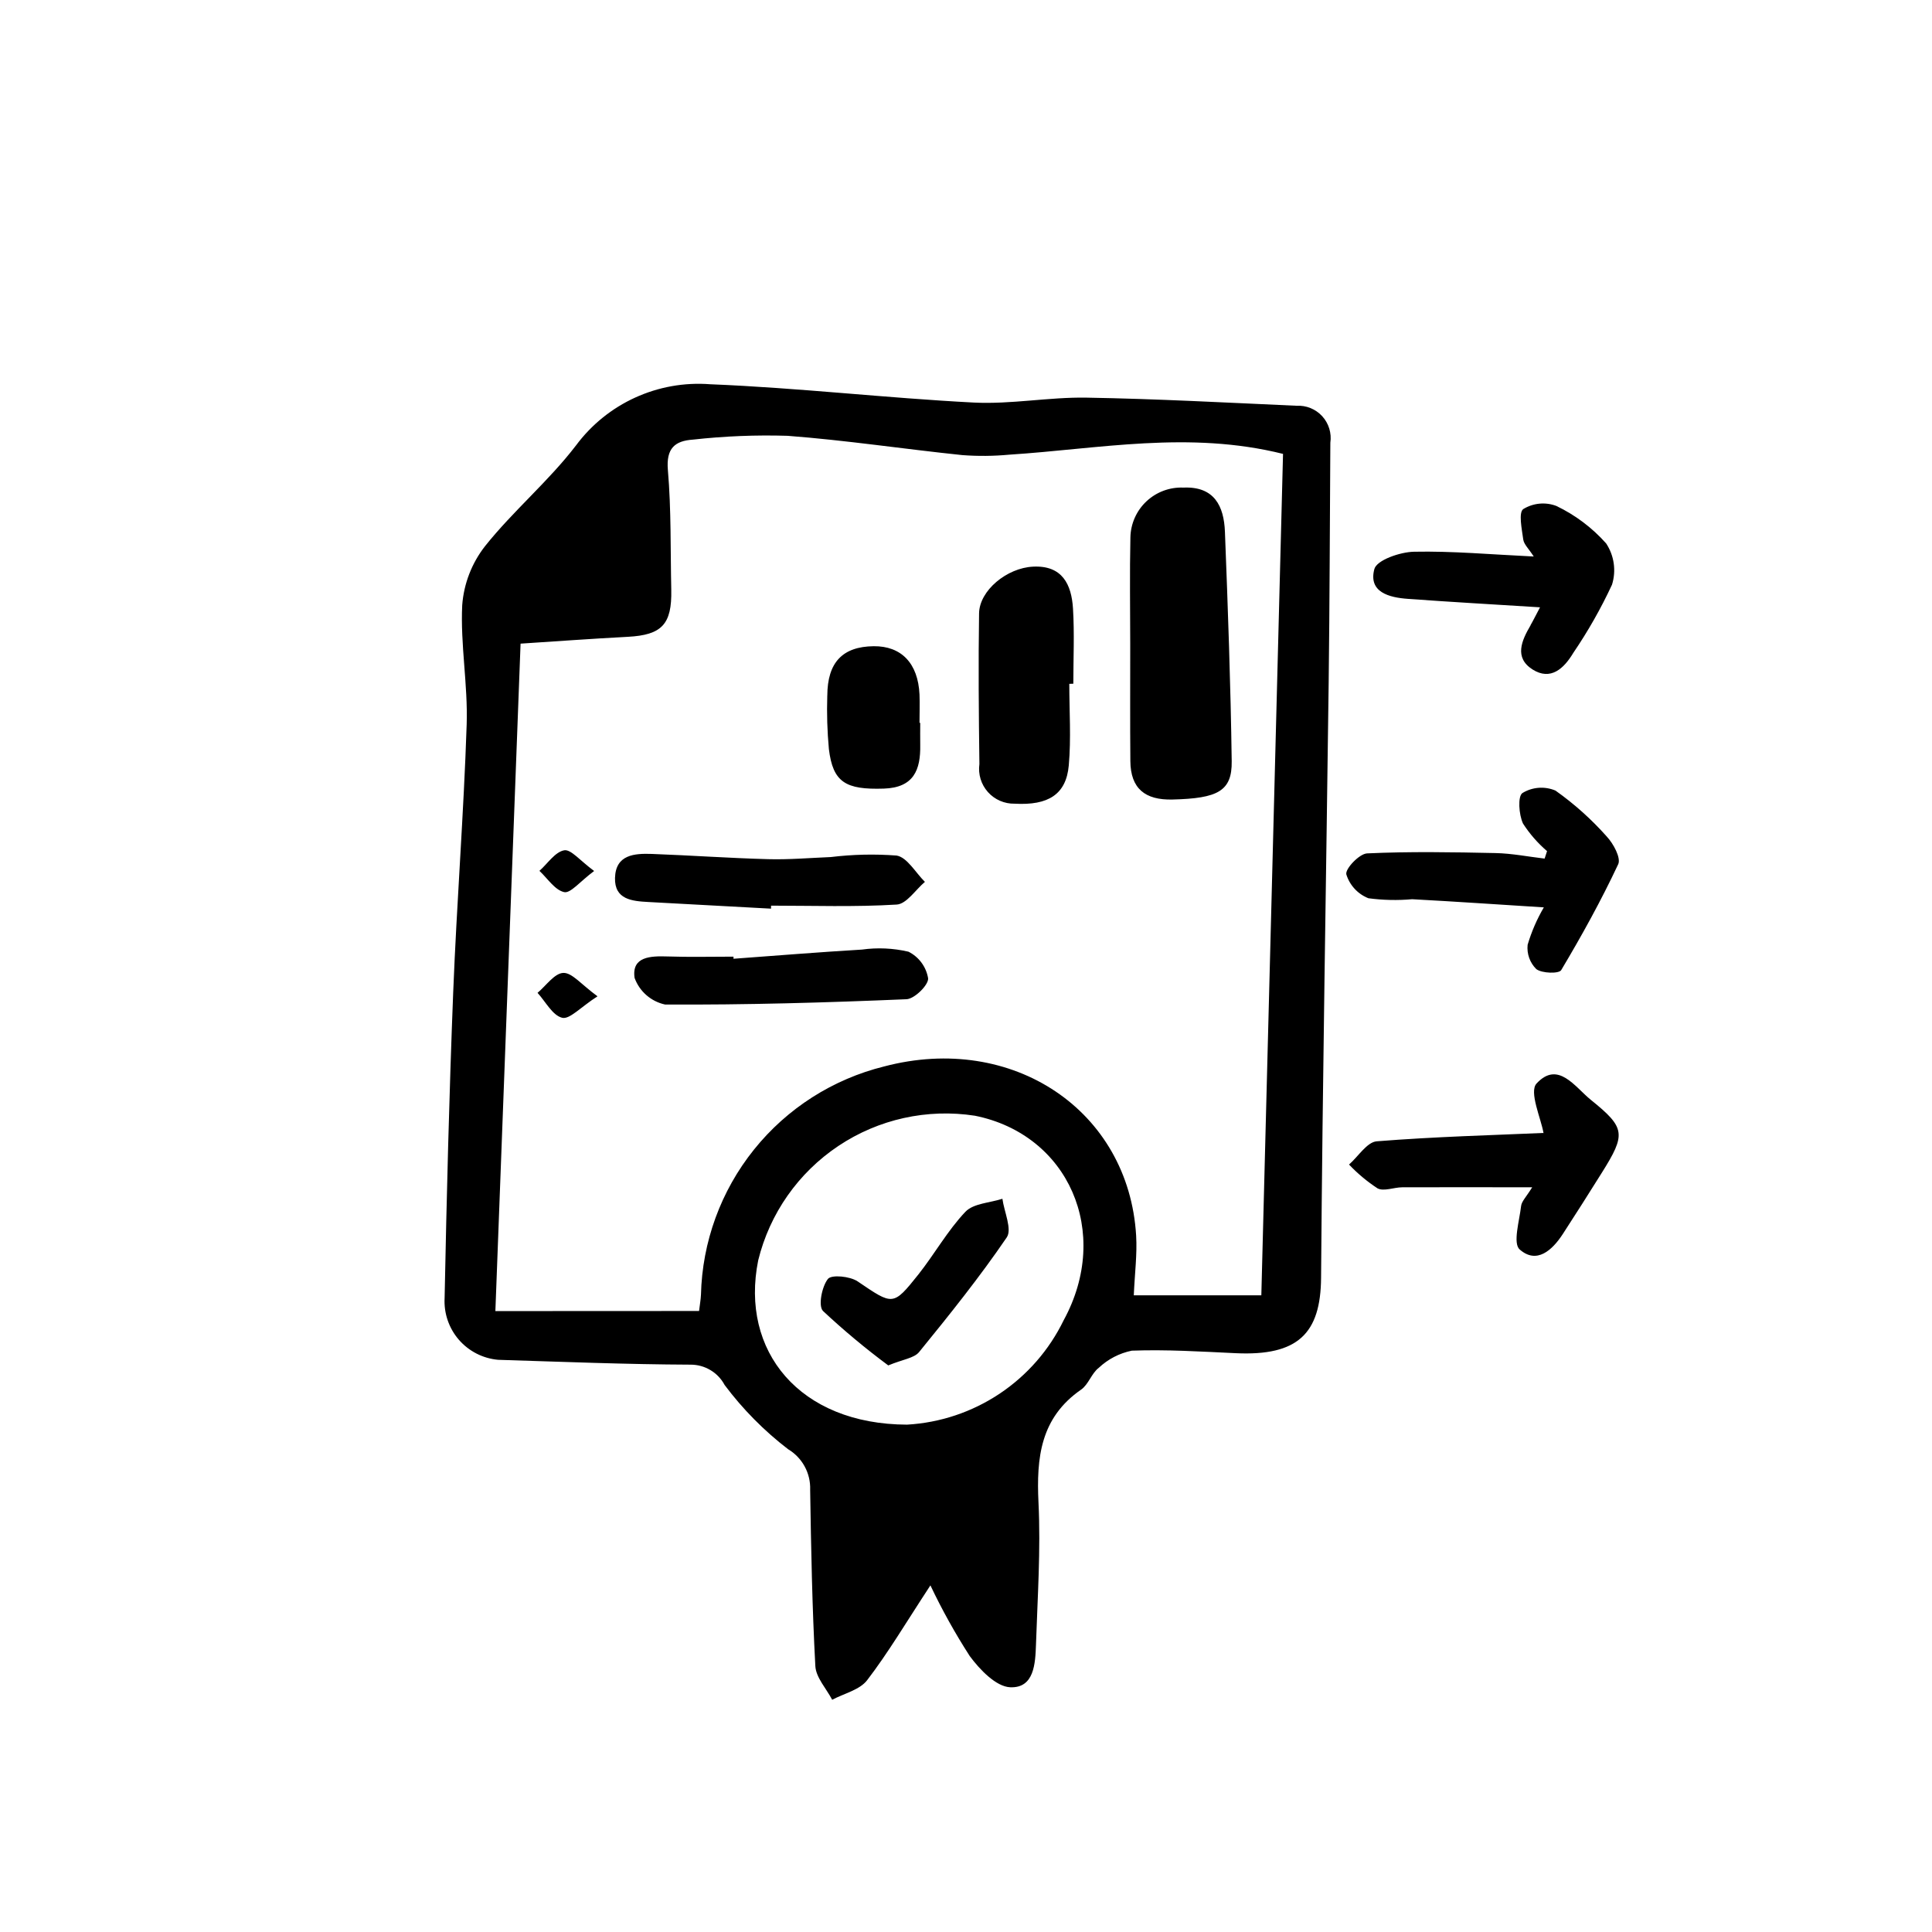 <?xml version="1.0" encoding="UTF-8"?>
<!-- Uploaded to: ICON Repo, www.svgrepo.com, Generator: ICON Repo Mixer Tools -->
<svg fill="#000000" width="800px" height="800px" version="1.1" viewBox="144 144 512 512" xmlns="http://www.w3.org/2000/svg">
 <path d="m390.57 564.14c-6.519 9.934-11.203 17.879-16.777 25.141-1.977 2.574-6.106 3.496-9.254 5.176-1.551-2.973-4.297-5.879-4.465-8.926-0.84-15.566-1.129-31.172-1.375-46.762l0.004-0.008c0.141-4.371-2.102-8.473-5.859-10.711-6.352-4.875-12.004-10.594-16.805-17.004-1.781-3.344-5.277-5.426-9.066-5.398-16.988-0.07-33.977-0.754-50.961-1.285-4.027-0.355-7.762-2.262-10.41-5.316-2.644-3.055-4-7.019-3.777-11.059 0.543-27.016 1.215-54.035 2.277-81.031 0.934-23.68 2.793-47.281 3.57-70.945 0.348-10.531-1.688-21.16-1.18-31.656 0.43-5.688 2.535-11.121 6.047-15.617 7.445-9.344 16.816-17.18 24.07-26.648h0.004c8.285-11.188 21.742-17.332 35.621-16.258 23.297 0.934 46.516 3.648 69.809 4.848 9.914 0.504 19.938-1.473 29.891-1.301 18.566 0.312 37.125 1.324 55.68 2.152h0.004c2.562-0.141 5.059 0.879 6.789 2.777 1.73 1.898 2.519 4.473 2.148 7.016-0.141 21.129-0.18 42.254-0.441 63.379-0.664 52.637-1.629 105.3-2.016 157.91-0.109 14.812-6.168 20.762-22.602 19.996-9.18-0.43-18.379-1.008-27.543-0.672h-0.004c-3.281 0.668-6.312 2.238-8.75 4.535-1.926 1.449-2.731 4.43-4.691 5.785-10.766 7.461-11.875 18.012-11.297 29.957 0.609 12.488-0.25 25.055-0.664 37.586-0.172 5.039-0.465 11.621-6.84 11.34-3.75-0.16-8.062-4.676-10.723-8.277v-0.004c-3.871-6.008-7.352-12.262-10.414-18.719zm-61.312-72.715c0.191-1.613 0.441-2.953 0.504-4.297 0.336-14.02 5.273-27.539 14.051-38.473 8.777-10.938 20.91-18.68 34.523-22.043 33.988-8.957 64.781 11.656 66.754 44.84 0.293 4.949-0.367 9.949-0.625 15.824h33.801c1.93-74.855 3.844-149 5.75-222.99-24.969-6.219-48.738-1.324-72.547 0.207h-0.004c-4.129 0.387-8.281 0.426-12.418 0.117-15.469-1.605-30.879-3.945-46.352-5.117-8.359-0.254-16.723 0.082-25.035 1.008-4.785 0.324-7.16 2.273-6.664 8.062 0.906 10.531 0.664 21.16 0.898 31.738 0.195 9.176-2.519 11.98-11.504 12.461-9.656 0.504-19.301 1.219-28.434 1.809-2.215 58.789-4.43 117.35-6.676 176.88zm55.121 30.121c8.754-0.5 17.215-3.328 24.512-8.191s13.164-11.586 16.992-19.473c12.762-23.391 1.215-49.238-23.52-54.203h0.004c-12.633-1.949-25.535 0.902-36.164 7.996-10.633 7.094-18.223 17.91-21.27 30.324-4.848 24.066 10.961 43.461 39.445 43.547zm168.96-150.01c-4.328-0.504-8.652-1.371-12.988-1.465-11.352-0.242-22.723-0.438-34.051 0.086-2.062 0.09-5.828 4.082-5.512 5.543l-0.004-0.004c0.883 2.894 3.039 5.234 5.856 6.348 3.84 0.516 7.727 0.602 11.586 0.258 11.41 0.613 22.812 1.402 34.91 2.16-1.828 3.117-3.269 6.445-4.297 9.91-0.254 2.391 0.594 4.766 2.301 6.453 1.512 1.145 6 1.254 6.59 0.273 5.445-9.125 10.605-18.461 15.113-28.074 0.777-1.656-1.27-5.453-3.023-7.32h0.004c-4.055-4.57-8.617-8.66-13.605-12.191-2.852-1.207-6.113-0.965-8.754 0.648-1.289 0.891-0.953 5.691 0.137 8.062h-0.004c1.762 2.742 3.914 5.211 6.387 7.332zm-6.231 92.07c-0.449 3.941-2.231 9.875-0.383 11.508 4.504 3.981 8.629 0.23 11.438-4.086 3.492-5.359 6.906-10.77 10.309-16.191 6.465-10.309 6.324-11.934-2.871-19.355-4.238-3.414-8.691-10.508-14.398-4.336-2.039 2.207 1.195 9.297 1.84 13.098-13.254 0.586-28.758 0.984-44.188 2.215-2.594 0.207-4.902 4.031-7.344 6.156h-0.004c2.262 2.387 4.801 4.508 7.555 6.312 1.672 0.871 4.332-0.273 6.551-0.281 11.008-0.051 22.012 0 34.434 0-1.609 2.598-2.793 3.719-2.938 4.961zm2.519-153.91c-2.363 4.031-4.43 8.566 0.504 11.715 4.836 3.062 8.34-0.266 10.828-4.418 3.894-5.727 7.32-11.762 10.238-18.043 1.152-3.695 0.582-7.711-1.555-10.938-3.695-4.156-8.184-7.535-13.203-9.934-2.894-1.094-6.129-0.781-8.762 0.836-1.293 0.934-0.371 5.309 0 8.062 0.188 1.305 1.465 2.453 2.781 4.504-11.336-0.539-21.559-1.473-31.738-1.266-3.691 0.074-9.863 2.211-10.5 4.586-1.648 6.152 3.949 7.559 8.906 7.906 11.266 0.828 22.547 1.457 34.996 2.238-1.246 2.352-1.84 3.582-2.523 4.75zm-106.07 35.996c0.059 7.297 3.914 10.375 11.164 10.191 12-0.297 15.805-2.207 15.695-10.141-0.277-20.289-1.008-40.57-1.797-60.844-0.266-6.731-2.777-12.035-10.977-11.68h-0.008c-3.629-0.156-7.168 1.156-9.816 3.644-2.648 2.488-4.18 5.938-4.25 9.57-0.211 9.453-0.051 18.918-0.047 28.375 0.008 10.297-0.059 20.59 0.035 30.883zm-15.113-20.5c0-6.644 0.316-13.316-0.09-19.941-0.395-6.359-2.828-11.473-10.578-11.082-6.934 0.324-14.223 6.316-14.312 12.383-0.207 13.316-0.086 26.637 0.09 39.957h-0.004c-0.367 2.676 0.457 5.379 2.254 7.391 1.797 2.016 4.387 3.144 7.086 3.086 8.902 0.504 13.664-2.449 14.348-10.156 0.637-7.148 0.137-14.398 0.137-21.602zm-80.105 58.816c11.109 0 22.238 0.387 33.301-0.289 2.606-0.16 4.988-3.914 7.473-6.016-2.484-2.438-4.707-6.519-7.512-6.973h-0.004c-5.805-0.438-11.641-0.305-17.422 0.398-5.543 0.227-11.082 0.711-16.625 0.559-10.277-0.277-20.539-1.008-30.812-1.387-4.609-0.16-9.574 0.176-9.754 6.348-0.152 5.762 4.535 6.16 8.855 6.394l32.492 1.762zm-9.949 13.516c-5.828 0-11.664 0.145-17.488-0.051-4.469-0.145-9.547 0-8.734 5.656l-0.004 0.004c1.293 3.594 4.352 6.269 8.086 7.078 21.336 0.117 42.684-0.504 63.984-1.406 2.125-0.09 5.875-3.789 5.727-5.543-0.508-3.047-2.445-5.672-5.207-7.051-4.047-0.945-8.23-1.133-12.344-0.559-11.352 0.672-22.672 1.602-34.027 2.43zm49.289-61.969c0-2.519 0.098-5.008 0-7.508-0.379-8.258-4.801-12.871-12.16-12.793-8.238 0.098-12.242 4.297-12.273 13.098l-0.008 0.004c-0.148 4.723-0.008 9.453 0.426 14.16 1.074 8.812 4.43 10.801 14.551 10.473 7.941-0.25 9.777-4.949 9.656-11.586-0.035-1.945 0-3.894 0-5.84zm-94.395 66.277c-2.332 0.082-4.559 3.387-6.832 5.281 2.141 2.344 3.961 5.969 6.519 6.606 1.977 0.504 4.875-2.793 9.375-5.688-4.293-3.125-6.734-6.281-9.062-6.199zm0.223-32.492c-2.434 0.453-4.379 3.527-6.551 5.445 2.16 2.016 4.086 5.09 6.551 5.637 1.691 0.379 4.172-2.793 7.945-5.598-3.723-2.742-6.164-5.816-7.945-5.484zm94.066 132.97c8.062-9.895 16.051-19.859 23.227-30.383 1.465-2.152-0.676-6.762-1.152-10.238-3.336 1.09-7.684 1.215-9.805 3.449-4.734 4.988-8.16 11.184-12.473 16.625-6.742 8.457-6.731 8.152-16.082 1.824-2.016-1.367-6.926-1.848-7.879-0.656-1.617 2.039-2.609 7.164-1.316 8.48h-0.004c5.492 5.137 11.27 9.957 17.309 14.441 3.863-1.613 6.844-1.906 8.176-3.543z"/>
</svg>